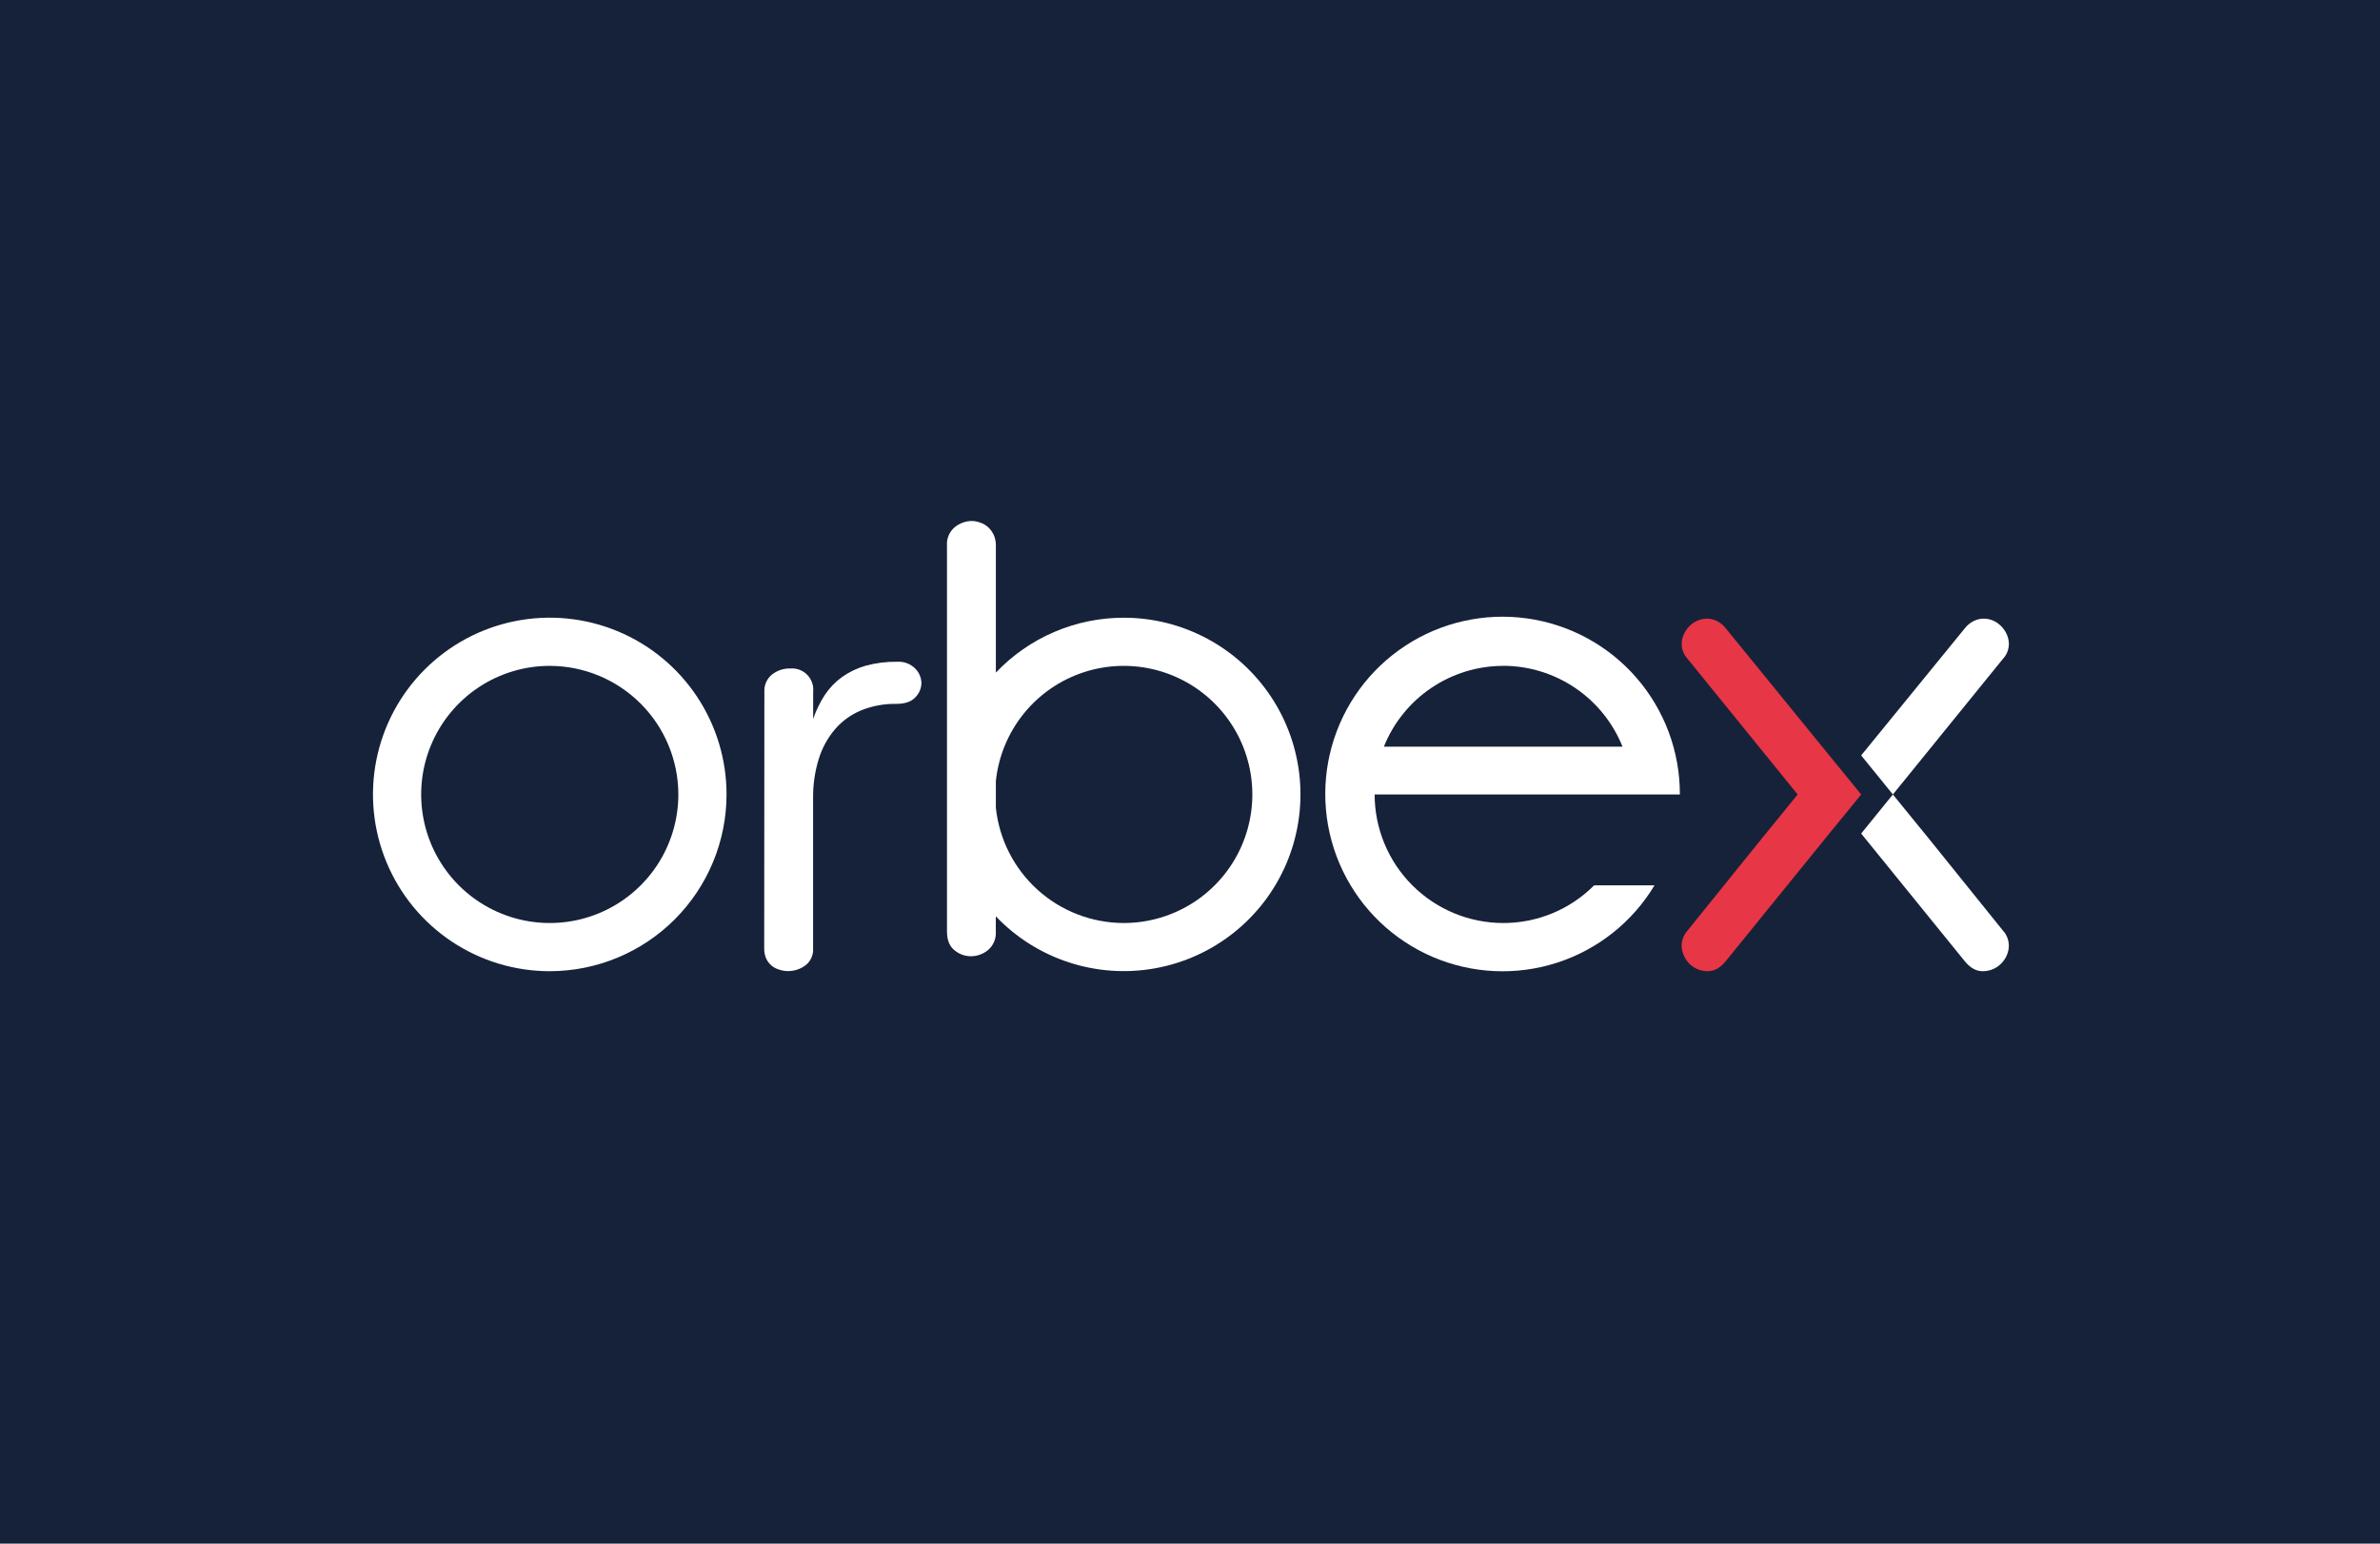 <svg width="370" height="240" viewBox="0 0 370 240" fill="none" xmlns="http://www.w3.org/2000/svg">
<rect width="370" height="240" fill="#16223A"/>
<g clip-path="url(#clip0_701_1923)">
<path d="M118.832 107.546C118.805 107.043 118.897 106.54 119.1 106.079C119.303 105.617 119.612 105.209 120.001 104.889C120.814 104.241 121.832 103.903 122.871 103.937C123.352 103.898 123.836 103.964 124.289 104.133C124.741 104.301 125.151 104.567 125.489 104.911C125.827 105.256 126.085 105.67 126.245 106.126C126.405 106.581 126.463 107.066 126.415 107.546V111.773C126.863 110.468 127.468 109.222 128.217 108.063C128.936 106.979 129.843 106.033 130.895 105.268C132.014 104.475 133.26 103.877 134.58 103.502C136.165 103.07 137.802 102.863 139.445 102.889C139.964 102.852 140.485 102.926 140.973 103.107C141.461 103.288 141.905 103.571 142.275 103.937C142.885 104.539 143.234 105.358 143.247 106.215C143.227 107.046 142.886 107.837 142.295 108.422C141.662 109.106 140.685 109.435 139.344 109.435C137.468 109.402 135.606 109.746 133.866 110.447C132.307 111.094 130.921 112.096 129.817 113.373C128.667 114.727 127.806 116.301 127.285 118C126.672 119.993 126.375 122.07 126.405 124.155V147.467C126.439 147.971 126.346 148.476 126.136 148.936C125.926 149.395 125.604 149.795 125.2 150.099C124.421 150.676 123.476 150.986 122.507 150.98C122.042 150.981 121.58 150.905 121.14 150.757C120.703 150.631 120.297 150.417 119.945 150.13C119.592 149.831 119.308 149.457 119.115 149.036C118.902 148.541 118.797 148.006 118.806 147.467L118.832 107.546Z" fill="white"/>
<path d="M85.472 151C80.036 151.001 74.722 149.39 70.202 146.371C65.681 143.351 62.158 139.059 60.077 134.037C57.997 129.015 57.452 123.489 58.512 118.157C59.572 112.826 62.19 107.928 66.034 104.085C69.878 100.241 74.775 97.623 80.107 96.563C85.438 95.503 90.965 96.047 95.987 98.128C101.009 100.209 105.301 103.732 108.32 108.252C111.34 112.773 112.951 118.087 112.95 123.523C112.942 130.808 110.044 137.792 104.893 142.944C99.742 148.095 92.757 150.992 85.472 151ZM85.472 103.527C81.518 103.526 77.653 104.698 74.365 106.893C71.077 109.089 68.514 112.211 67 115.863C65.486 119.515 65.089 123.535 65.86 127.413C66.63 131.291 68.533 134.853 71.328 137.65C74.123 140.446 77.684 142.351 81.562 143.123C85.44 143.896 89.459 143.501 93.112 141.989C96.766 140.477 99.888 137.915 102.086 134.628C104.283 131.341 105.457 127.477 105.458 123.523C105.451 118.224 103.344 113.143 99.597 109.395C95.851 105.647 90.772 103.537 85.472 103.527Z" fill="white"/>
<path d="M174.703 96.04C170.983 96.038 167.301 96.793 163.883 98.261C160.464 99.728 157.38 101.876 154.819 104.575V84.832C154.833 84.26 154.72 83.691 154.49 83.167C154.284 82.72 153.993 82.318 153.634 81.982C153.291 81.668 152.888 81.427 152.45 81.273C152.01 81.103 151.544 81.01 151.073 81C150.111 81.011 149.181 81.348 148.435 81.957C148.021 82.301 147.695 82.74 147.484 83.235C147.273 83.731 147.182 84.269 147.22 84.807V144.829C147.22 146.155 147.615 147.138 148.39 147.745C149.1 148.339 149.995 148.668 150.921 148.676C151.9 148.675 152.849 148.333 153.604 147.71C154.016 147.357 154.339 146.913 154.549 146.413C154.758 145.912 154.847 145.37 154.809 144.829V142.46C157.944 145.752 161.848 148.215 166.17 149.627C170.492 151.038 175.096 151.356 179.571 150.55C184.045 149.744 188.25 147.84 191.807 145.009C195.365 142.178 198.164 138.509 199.955 134.33C201.745 130.15 202.47 125.592 202.065 121.064C201.659 116.535 200.137 112.178 197.633 108.383C195.129 104.588 191.723 101.474 187.719 99.32C183.715 97.165 179.239 96.038 174.693 96.04H174.703ZM174.703 143.508C169.761 143.501 164.995 141.667 161.324 138.358C157.653 135.048 155.336 130.498 154.819 125.583V121.442C155.22 117.598 156.727 113.952 159.158 110.947C161.588 107.941 164.838 105.705 168.513 104.509C172.189 103.312 176.132 103.207 179.866 104.205C183.6 105.204 186.964 107.264 189.552 110.135C192.139 113.007 193.839 116.566 194.445 120.384C195.051 124.201 194.537 128.112 192.966 131.644C191.394 135.175 188.833 138.175 185.592 140.281C182.35 142.387 178.568 143.508 174.703 143.508Z" fill="white"/>
<path d="M299.659 130.134L298.003 128.109L294.272 123.522L289.342 129.597L305.475 149.481C306.315 150.494 307.232 151 308.214 151C309.144 151.011 310.05 150.698 310.775 150.114C311.537 149.495 312.057 148.628 312.243 147.664C312.34 147.131 312.311 146.582 312.159 146.062C312.007 145.542 311.736 145.065 311.367 144.667L299.659 130.134Z" fill="white"/>
<path d="M312.243 99.462C312.045 98.519 311.53 97.673 310.785 97.062C310.067 96.456 309.147 96.144 308.209 96.186C307.718 96.219 307.24 96.35 306.801 96.571C306.292 96.83 305.845 97.196 305.49 97.644L289.342 117.448L294.272 123.522L311.367 102.454C311.741 102.061 312.016 101.584 312.168 101.064C312.32 100.543 312.346 99.994 312.243 99.462Z" fill="white"/>
<path d="M284.386 117.448L268.248 97.635C267.892 97.188 267.445 96.822 266.937 96.561C266.504 96.346 266.032 96.218 265.55 96.187C265.082 96.168 264.616 96.235 264.173 96.384C263.729 96.541 263.316 96.774 262.953 97.073C262.211 97.681 261.699 98.524 261.5 99.462C261.396 99.991 261.421 100.537 261.57 101.054C261.72 101.572 261.991 102.046 262.36 102.439L279.466 123.523L275.725 128.124L274.069 130.149L262.36 144.667C261.991 145.064 261.721 145.542 261.57 146.063C261.42 146.583 261.394 147.132 261.495 147.664C261.676 148.626 262.19 149.494 262.948 150.114C263.676 150.696 264.582 151.009 265.514 151C266.496 151 267.412 150.494 268.253 149.482L284.386 129.597L289.342 123.523L284.386 117.448Z" fill="#E73645"/>
<path d="M233.688 143.508C228.39 143.502 223.31 141.394 219.564 137.647C215.817 133.901 213.709 128.821 213.703 123.523H261.156C261.174 116.853 258.773 110.403 254.399 105.369C250.024 100.334 243.972 97.056 237.366 96.143C230.759 95.23 224.045 96.744 218.469 100.403C212.893 104.062 208.833 109.619 207.041 116.044C205.25 122.468 205.849 129.324 208.726 135.341C211.604 141.358 216.566 146.127 222.692 148.764C228.818 151.402 235.693 151.729 242.041 149.684C248.39 147.64 253.781 143.363 257.217 137.646H247.832C245.978 139.508 243.773 140.985 241.346 141.991C238.918 142.997 236.316 143.513 233.688 143.508ZM233.688 103.517C237.682 103.523 241.583 104.723 244.89 106.964C248.196 109.205 250.756 112.384 252.241 116.091H215.14C216.625 112.386 219.185 109.209 222.491 106.97C225.796 104.731 229.696 103.532 233.688 103.527V103.517Z" fill="white"/>
</g>
<defs>
<clipPath id="clip0_701_1923">
<rect width="254.314" height="70" fill="white" transform="translate(58 81)"/>
</clipPath>
</defs>
</svg>
